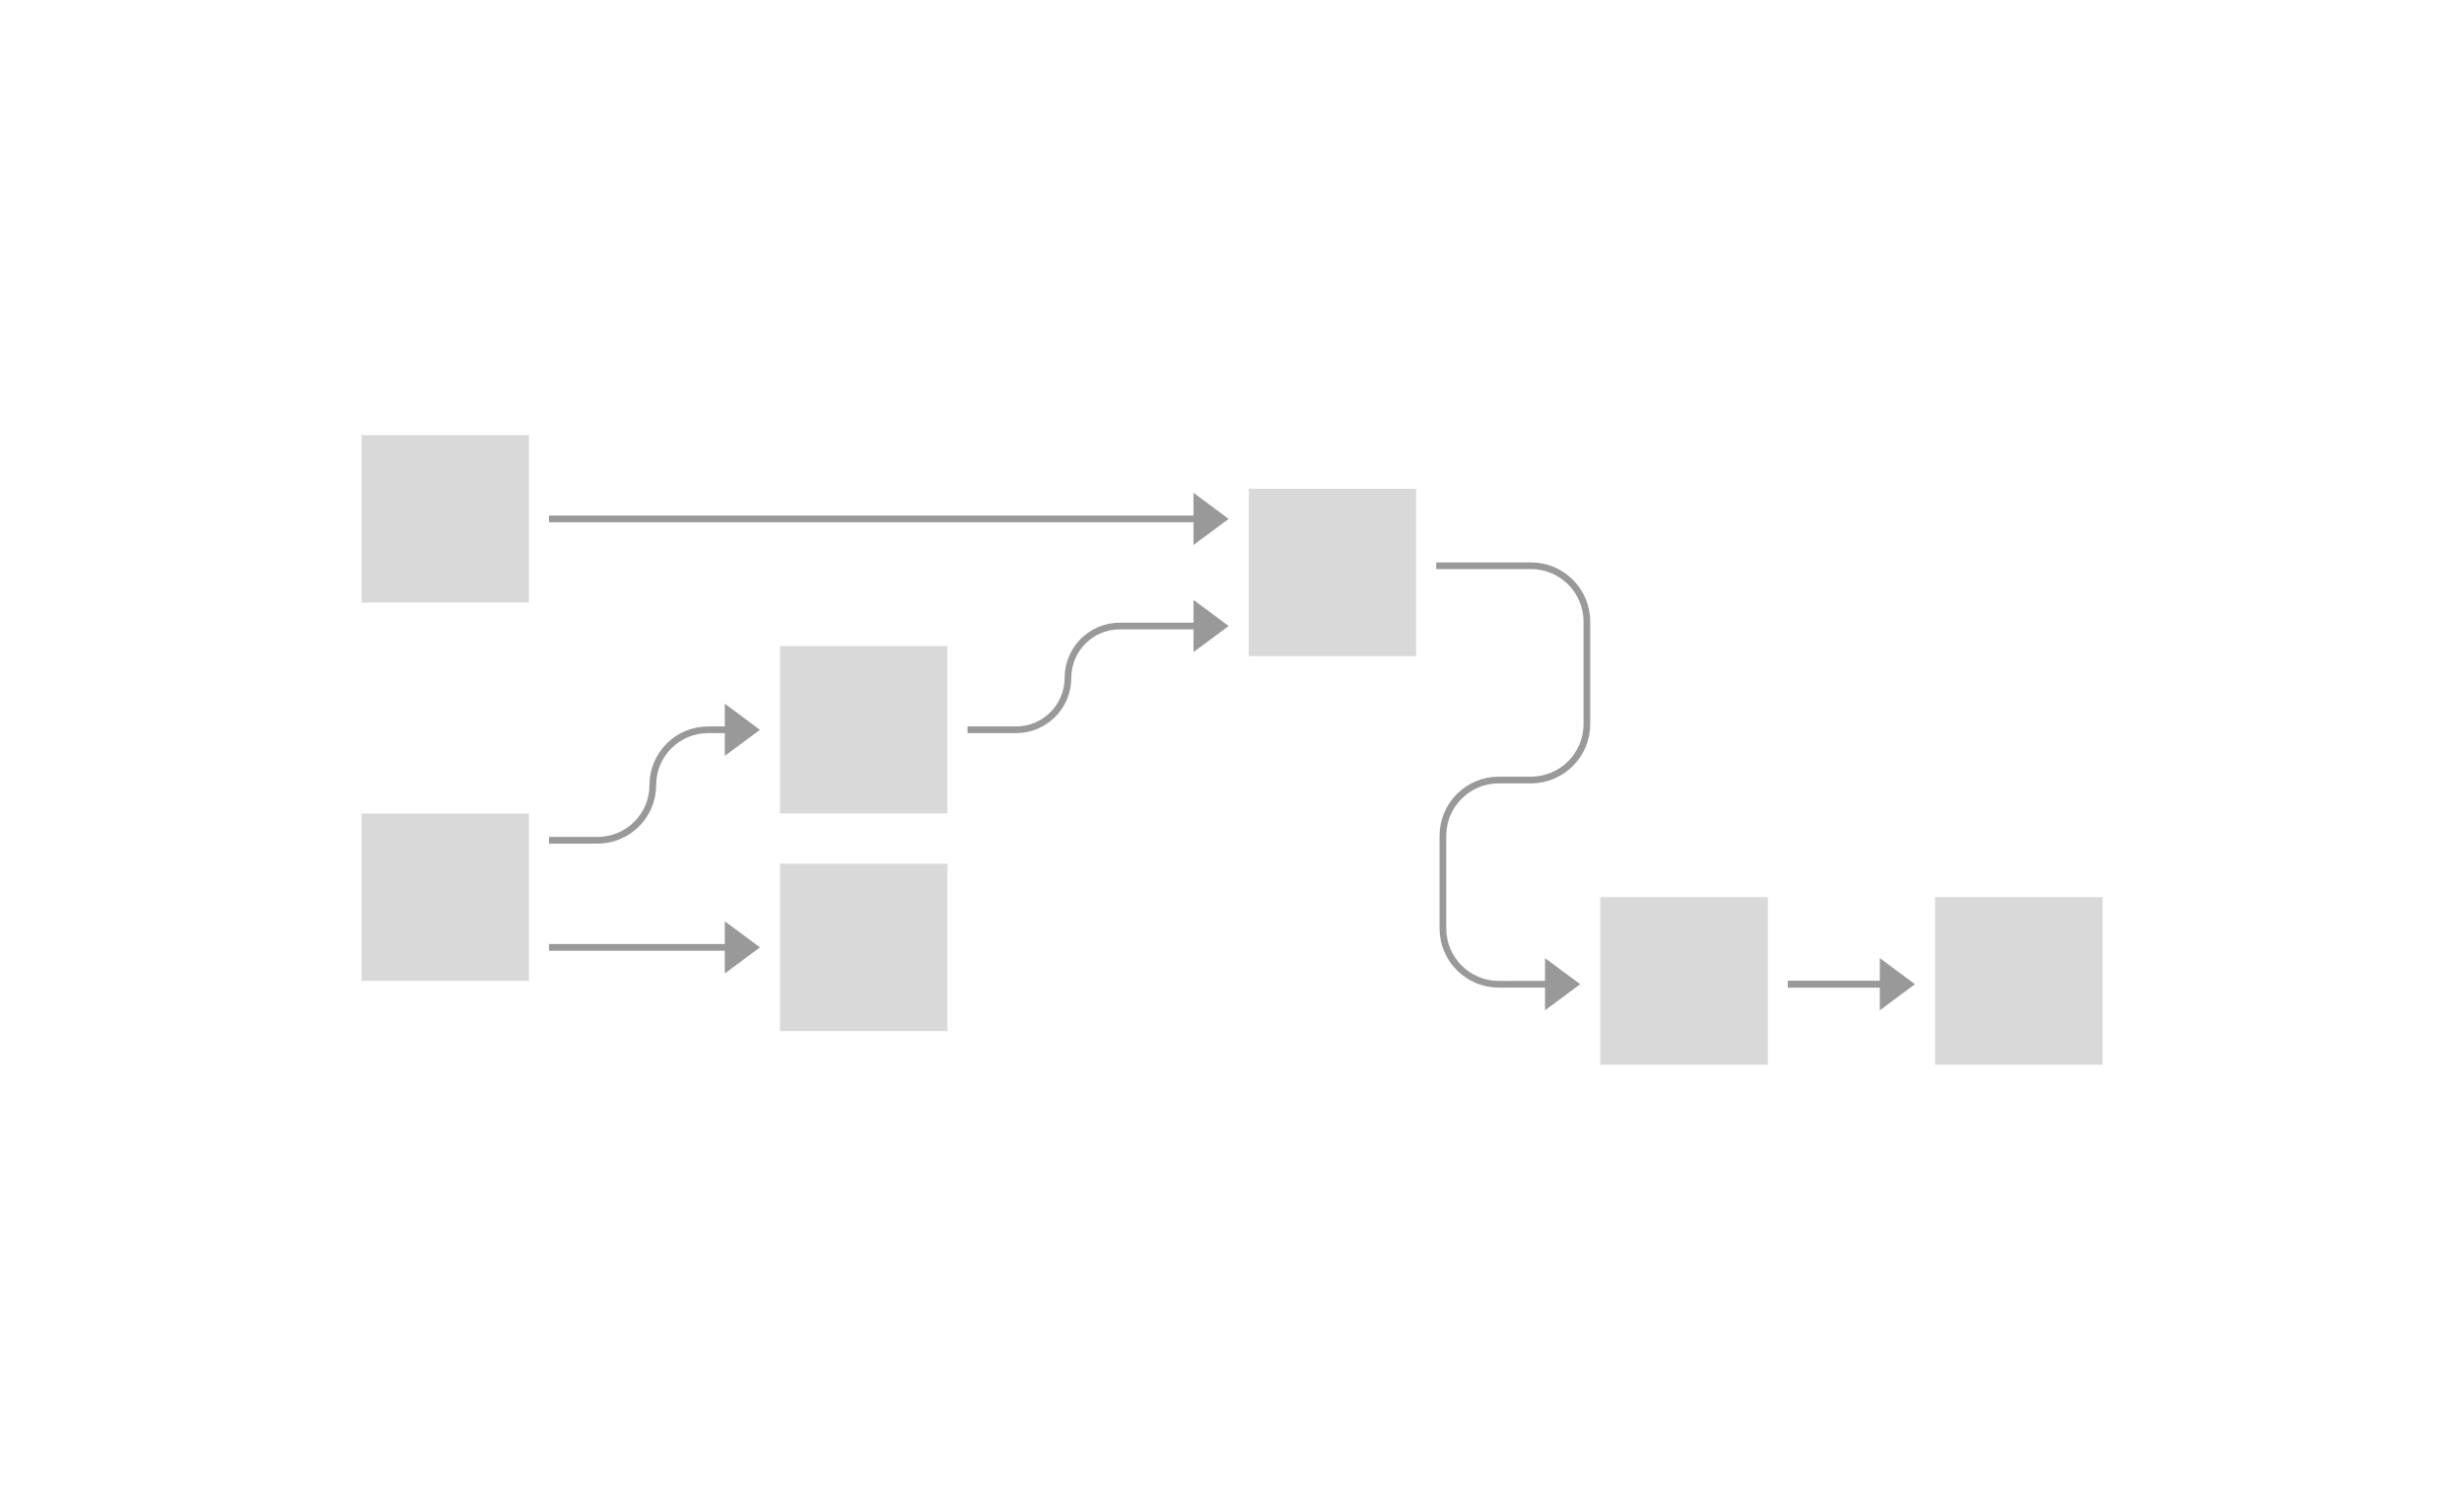 <svg width="736" height="448" viewBox="0 0 736 448" fill="none" xmlns="http://www.w3.org/2000/svg">
    <g transform="translate(108, 130)">
        <rect y="0" width="50" height="50" fill="#D9D9D9"/>
        <rect x="125" y="63" width="50" height="50" fill="#D9D9D9"/>
        <rect x="125" y="128" width="50" height="50" fill="#D9D9D9"/>
        <rect x="265" y="16" width="50" height="50" fill="#D9D9D9"/>
        <rect x="370" y="138" width="50.056" height="50.056" fill="#D9D9D9"/>
        <rect x="470" y="138" width="50.056" height="50.056" fill="#D9D9D9"/>
        <rect y="113" width="50" height="50" fill="#D9D9D9"/>
        <path fill-rule="evenodd" clip-rule="evenodd" d="M257.5 26L56 26L56 24L257.5 24V26Z" fill="#999999"/>
        <path d="M359.5 164L339.703 164.021C330.481 164.03 323 156.557 323 147.336L323 119.685C323 110.47 330.47 103 339.685 103L349.315 103C358.53 103 366 95.53 366 86.315L366 55.685C366 46.47 358.53 39 349.315 39L321 39" stroke="#999999" stroke-width="2"/>
        <path d="M56 121L70.5 121C79.613 121 87 113.613 87 104.5V104.5C87 95.387 94.387 88 103.5 88L115.5 88" stroke="#999999" stroke-width="2"/>
        <path d="M455 164L426 164" stroke="#999999" stroke-width="2.086"/>
        <path fill-rule="evenodd" clip-rule="evenodd" d="M109 154L56 154L56 152L109 152.001L109 154Z" fill="#999999"/>
        <path d="M181 88L195.5 88C204.06 88 211 81.061 211 72.5V72.5C211 63.94 217.94 57 226.5 57L255 57" stroke="#999999" stroke-width="2"/>
        <path d="M259 25L248.5 32.794L248.5 17.206L259 25Z" fill="#999999"/>
        <path d="M259 57L248.5 64.794L248.5 49.206L259 57Z" fill="#999999"/>
        <path d="M364 164L353.5 171.794L353.5 156.206L364 164Z" fill="#999999"/>
        <path d="M464 164L453.5 171.794L453.5 156.206L464 164Z" fill="#999999"/>
        <path d="M119 88L108.5 95.794L108.5 80.206L119 88Z" fill="#999999"/>
        <path d="M119 153L108.5 160.794L108.5 145.206L119 153Z" fill="#999999"/>
    </g>
</svg>

